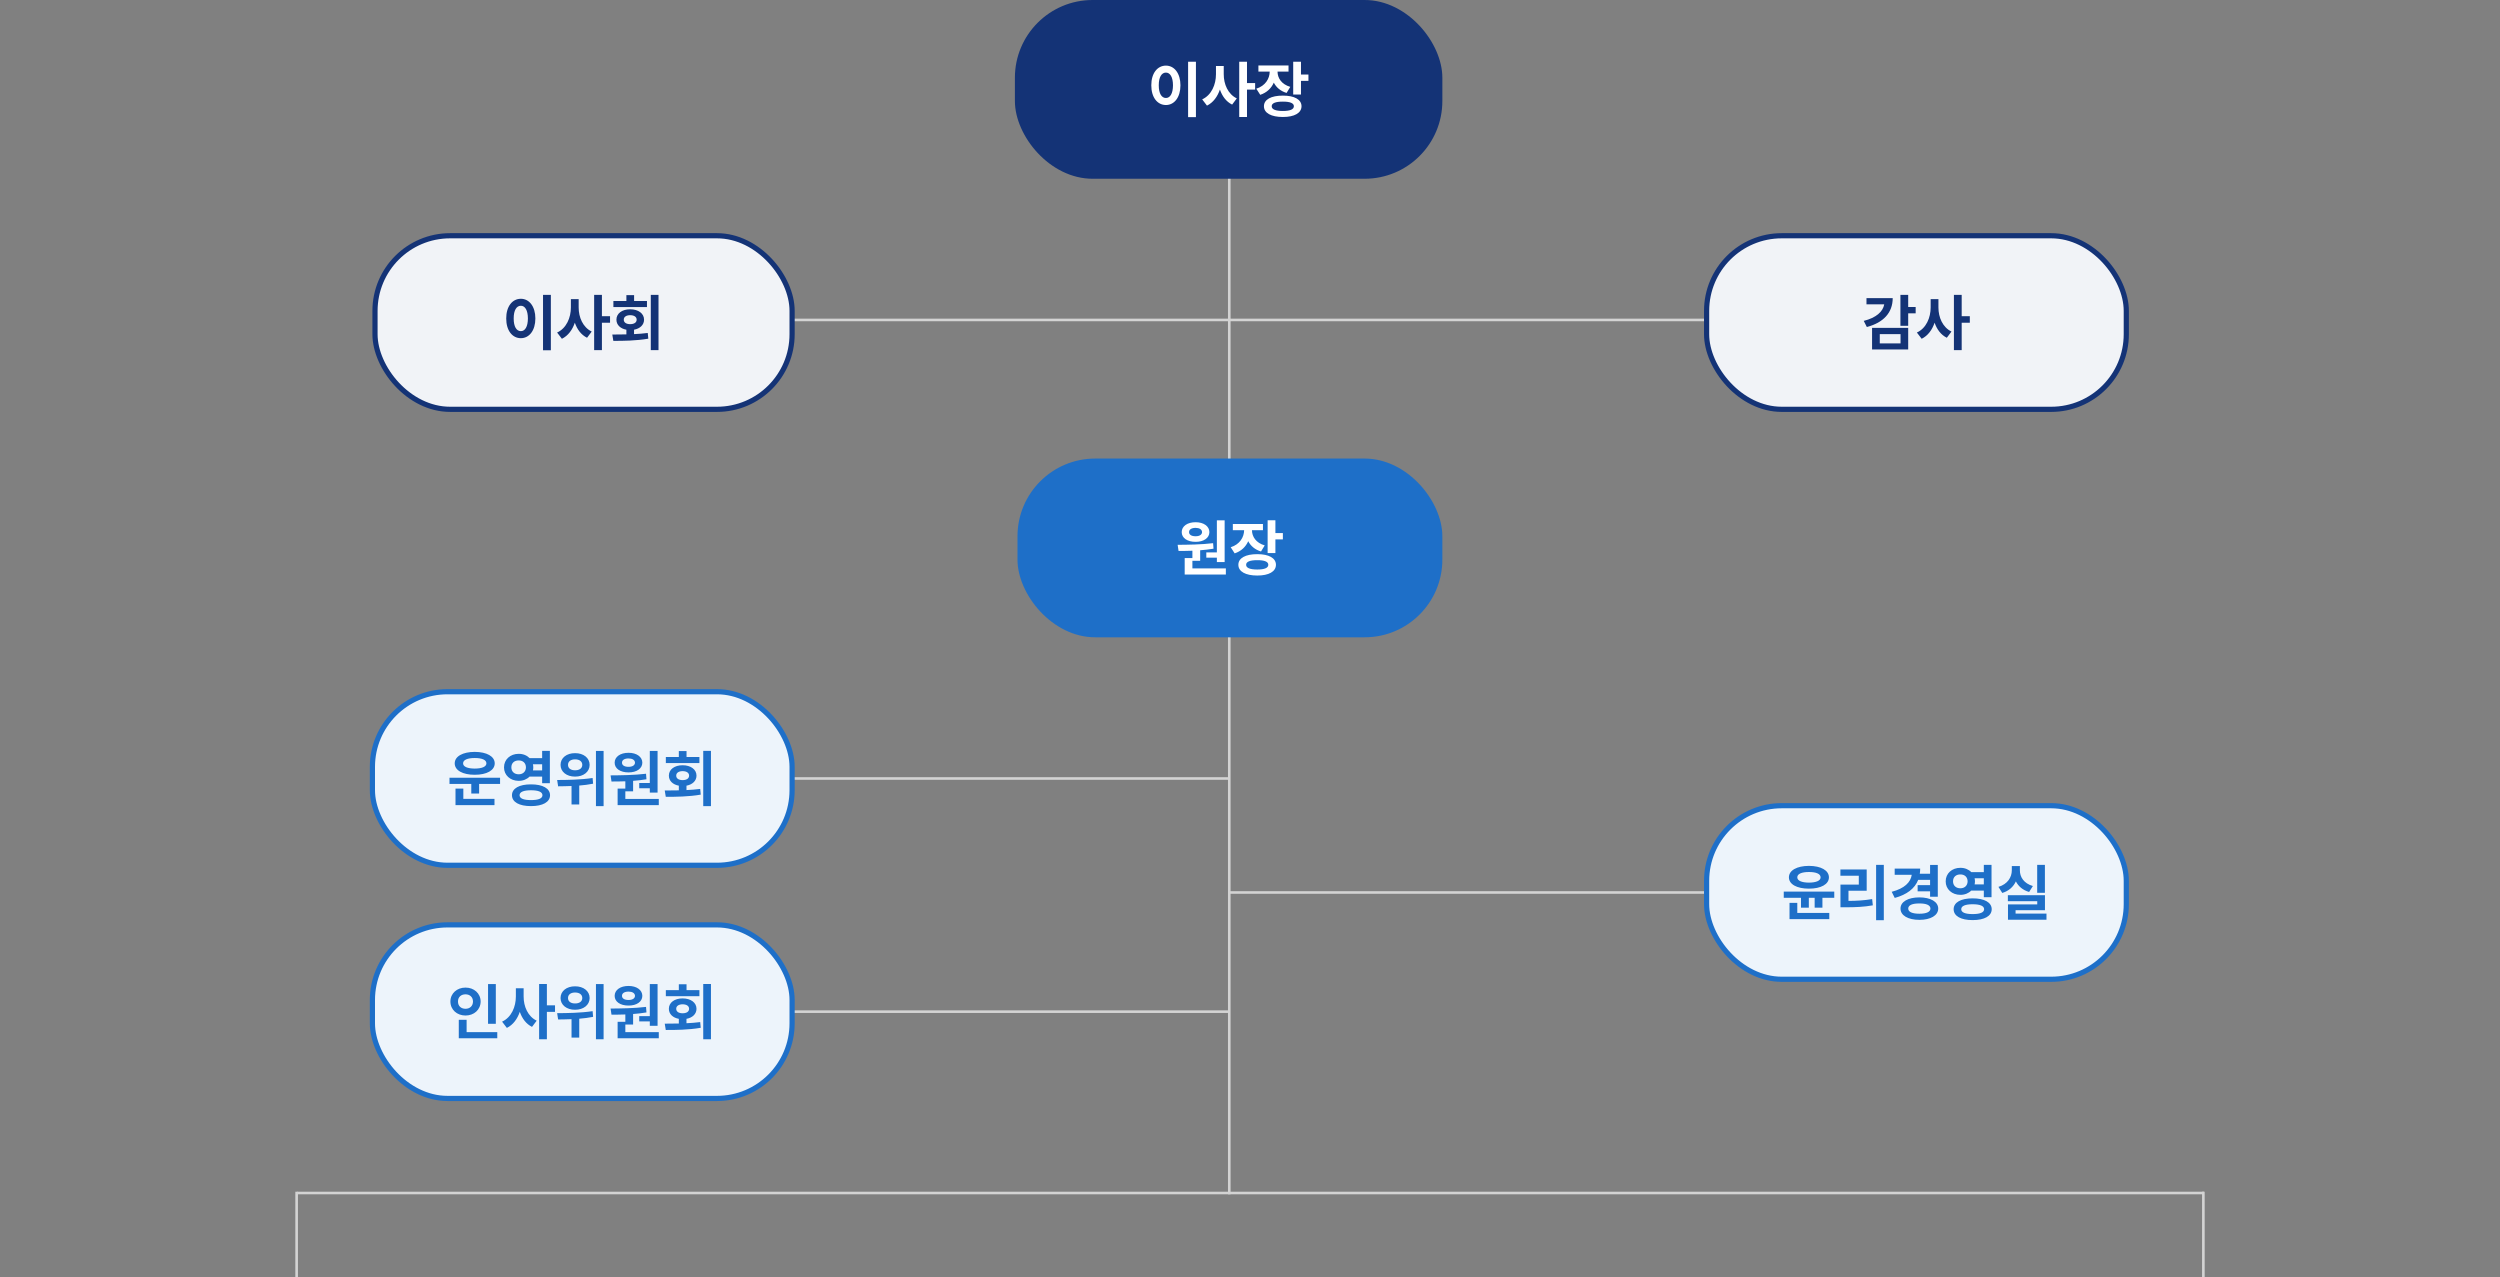 <svg width="965" height="493" viewBox="0 0 965 493" fill="none" xmlns="http://www.w3.org/2000/svg">
<rect x="0" y="0" width="965" height="493" fill="#808080" stroke="none"/>
<line x1="850.5" y1="460" x2="850.5" y2="493" stroke="#D3D3D3"/>
<line x1="114.5" y1="460" x2="114.5" y2="493" stroke="#D3D3D3"/>
<line x1="114.75" y1="460.5" x2="850.75" y2="460.5" stroke="#D3D3D3"/>
<line x1="474.5" y1="57" x2="474.5" y2="461" stroke="#D3D3D3"/>
<rect x="392.75" y="177" width="164" height="69" rx="30" fill="#1E6FC8"/>
<path d="M472.711 200.852H469.711V213.227H465.633V215.266H469.711V216.953H472.711V200.852ZM454.57 210.297L454.922 212.664C456.539 212.664 458.355 212.652 460.266 212.582V215.406H457.289V221.781H473.18V219.391H460.266V216.461H463.266V212.406C464.988 212.277 466.734 212.078 468.422 211.797L468.258 209.664C463.746 210.215 458.473 210.273 454.57 210.297ZM456.141 205.398C456.141 207.684 458.332 209.16 461.508 209.148C464.602 209.16 466.816 207.684 466.828 205.398C466.816 203.125 464.602 201.566 461.508 201.578C458.332 201.566 456.141 203.125 456.141 205.398ZM458.977 205.398C458.965 204.344 459.984 203.758 461.508 203.758C462.938 203.758 463.969 204.344 463.992 205.398C463.969 206.43 462.938 207.004 461.508 206.992C459.984 207.004 458.965 206.43 458.977 205.398ZM487.5 202.258H475.875V204.648H480.234C480.199 207.355 478.594 210.121 475.055 211.234L476.578 213.602C479.133 212.758 480.867 211.047 481.816 208.902C482.754 210.719 484.395 212.16 486.75 212.875L488.18 210.531C484.781 209.535 483.27 207.133 483.258 204.648H487.5V202.258ZM478.008 218.008C477.996 220.621 480.809 222.168 485.32 222.156C489.762 222.168 492.504 220.621 492.516 218.008C492.504 215.406 489.762 213.895 485.32 213.906C480.809 213.895 477.996 215.406 478.008 218.008ZM481.008 218.008C480.984 216.812 482.52 216.215 485.32 216.227C488.086 216.215 489.562 216.812 489.562 218.008C489.562 219.227 488.086 219.836 485.32 219.836C482.52 219.836 480.984 219.227 481.008 218.008ZM489.305 213.484H492.305V208.211H495.188V205.773H492.305V200.828H489.305V213.484Z" fill="white"/>
<rect x="391.75" width="165" height="69" rx="30" fill="#143376"/>
<path d="M461.629 23.828H458.605V45.203H461.629V23.828ZM444.402 32.922C444.391 37.609 446.77 40.539 450.051 40.539C453.262 40.539 455.652 37.609 455.652 32.922C455.652 28.27 453.262 25.328 450.051 25.328C446.77 25.328 444.391 28.27 444.402 32.922ZM447.285 32.922C447.273 29.758 448.387 28.023 450.051 28.023C451.668 28.023 452.758 29.758 452.77 32.922C452.758 36.098 451.668 37.832 450.051 37.82C448.387 37.832 447.273 36.098 447.285 32.922ZM472.363 28.656V25.469H469.363V28.656C469.363 32.617 467.664 36.695 464.043 38.359L465.895 40.773C468.309 39.578 469.949 37.316 470.887 34.562C471.766 37.129 473.312 39.238 475.598 40.375L477.402 37.984C473.98 36.332 472.352 32.477 472.363 28.656ZM478.34 45.156H481.34V34.586H484.48V32.055H481.34V23.828H478.34V45.156ZM497.371 25.258H485.746V27.648H490.105C490.07 30.355 488.465 33.121 484.926 34.234L486.449 36.602C489.004 35.758 490.738 34.047 491.688 31.902C492.625 33.719 494.266 35.16 496.621 35.875L498.051 33.531C494.652 32.535 493.141 30.133 493.129 27.648H497.371V25.258ZM487.879 41.008C487.867 43.621 490.68 45.168 495.191 45.156C499.633 45.168 502.375 43.621 502.387 41.008C502.375 38.406 499.633 36.895 495.191 36.906C490.68 36.895 487.867 38.406 487.879 41.008ZM490.879 41.008C490.855 39.812 492.391 39.215 495.191 39.227C497.957 39.215 499.434 39.812 499.434 41.008C499.434 42.227 497.957 42.836 495.191 42.836C492.391 42.836 490.855 42.227 490.879 41.008ZM499.176 36.484H502.176V31.211H505.059V28.773H502.176V23.828H499.176V36.484Z" fill="white"/>
<line x1="267.75" y1="123.5" x2="697.75" y2="123.5" stroke="#D3D3D3"/>
<rect x="658.75" y="91" width="162" height="67" rx="29" fill="#F1F3F7"/>
<path d="M736.562 113.828H733.562V125.758H736.562V120.953H739.445V118.492H736.562V113.828ZM719.406 123.859L720.602 126.227C727 124.539 730.574 120.719 730.586 115.07H720.461V117.461H727.316C726.836 120.297 724.199 122.664 719.406 123.859ZM722.617 134.898H736.562V126.555H722.617V134.898ZM725.594 132.555V128.969H733.609V132.555H725.594ZM748.234 118.656V115.469H745.234V118.656C745.234 122.617 743.535 126.695 739.914 128.359L741.766 130.773C744.18 129.578 745.82 127.316 746.758 124.562C747.637 127.129 749.184 129.238 751.469 130.375L753.273 127.984C749.852 126.332 748.223 122.477 748.234 118.656ZM754.211 135.156H757.211V124.586H760.352V122.055H757.211V113.828H754.211V135.156Z" fill="#143376"/>
<rect x="658.75" y="91" width="162" height="67" rx="29" stroke="#143376" stroke-width="2"/>
<rect x="144.75" y="91" width="161" height="67" rx="29" fill="#F1F3F7"/>
<path d="M212.629 113.828H209.605V135.203H212.629V113.828ZM195.402 122.922C195.391 127.609 197.77 130.539 201.051 130.539C204.262 130.539 206.652 127.609 206.652 122.922C206.652 118.27 204.262 115.328 201.051 115.328C197.77 115.328 195.391 118.27 195.402 122.922ZM198.285 122.922C198.273 119.758 199.387 118.023 201.051 118.023C202.668 118.023 203.758 119.758 203.77 122.922C203.758 126.098 202.668 127.832 201.051 127.82C199.387 127.832 198.273 126.098 198.285 122.922ZM223.363 118.656V115.469H220.363V118.656C220.363 122.617 218.664 126.695 215.043 128.359L216.895 130.773C219.309 129.578 220.949 127.316 221.887 124.562C222.766 127.129 224.312 129.238 226.598 130.375L228.402 127.984C224.98 126.332 223.352 122.477 223.363 118.656ZM229.34 135.156H232.34V124.586H235.48V122.055H232.34V113.828H229.34V135.156ZM254.184 113.828H251.207V135.156H254.184V113.828ZM236.348 129.133L236.746 131.57C240.543 131.582 245.57 131.535 250.246 130.727L250.035 128.523C248.324 128.746 246.531 128.887 244.738 128.969V127.27C247.082 126.836 248.605 125.383 248.605 123.391C248.605 121.012 246.402 119.383 243.238 119.383C240.098 119.383 237.93 121.012 237.941 123.391C237.93 125.395 239.453 126.848 241.785 127.27V129.074C239.84 129.121 237.977 129.121 236.348 129.133ZM236.77 118.539H249.73V116.195H244.762V113.922H241.785V116.195H236.77V118.539ZM240.777 123.391C240.766 122.289 241.785 121.668 243.238 121.656C244.738 121.668 245.746 122.289 245.746 123.391C245.746 124.516 244.738 125.125 243.238 125.125C241.785 125.125 240.766 124.516 240.777 123.391Z" fill="#143376"/>
<rect x="144.75" y="91" width="161" height="67" rx="29" stroke="#143376" stroke-width="2"/>
<line x1="267.75" y1="300.5" x2="474.75" y2="300.5" stroke="#D3D3D3"/>
<line x1="474.75" y1="344.5" x2="681.75" y2="344.5" stroke="#D3D3D3"/>
<line x1="267.75" y1="390.5" x2="474.75" y2="390.5" stroke="#D3D3D3"/>
<rect x="143.75" y="267" width="162" height="67" rx="29" fill="#EDF4FB"/>
<path d="M193.027 300.211H173.504V302.602H181.918V306.305H184.941V302.602H193.027V300.211ZM175.52 294.656C175.52 297.375 178.613 299.062 183.254 299.062C187.871 299.062 190.953 297.375 190.965 294.656C190.953 291.949 187.871 290.25 183.254 290.227C178.613 290.25 175.52 291.949 175.52 294.656ZM175.824 310.781H190.871V308.367H178.848V304.406H175.824V310.781ZM178.754 294.656C178.742 293.297 180.5 292.594 183.254 292.594C186.008 292.594 187.754 293.297 187.754 294.656C187.754 295.957 186.008 296.66 183.254 296.672C180.5 296.66 178.742 295.957 178.754 294.656ZM200.223 290.977C196.988 290.965 194.527 293.156 194.551 296.203C194.527 299.215 196.988 301.418 200.223 301.406C201.91 301.418 203.387 300.797 204.406 299.766H209.27V302.32H212.246V289.828H209.27V292.641H204.43C203.41 291.598 201.922 290.965 200.223 290.977ZM197.387 296.203C197.375 294.504 198.559 293.52 200.223 293.531C201.828 293.52 203 294.504 203.012 296.203C203 297.844 201.828 298.887 200.223 298.875C198.559 298.887 197.375 297.844 197.387 296.203ZM197.621 306.961C197.621 309.609 200.445 311.168 204.957 311.156C209.469 311.168 212.305 309.609 212.316 306.961C212.305 304.312 209.469 302.754 204.957 302.766C200.445 302.754 197.621 304.312 197.621 306.961ZM200.551 306.961C200.551 305.684 202.133 305.051 204.957 305.039C207.84 305.051 209.375 305.684 209.387 306.961C209.375 308.203 207.84 308.836 204.957 308.836C202.133 308.836 200.551 308.203 200.551 306.961ZM205.707 295.008H209.27V297.375H205.719C205.801 297 205.848 296.613 205.848 296.203C205.848 295.793 205.801 295.383 205.707 295.008ZM221.973 290.719C218.727 290.695 216.359 292.559 216.371 295.242C216.359 297.902 218.727 299.789 221.973 299.766C225.23 299.789 227.598 297.902 227.598 295.242C227.598 292.559 225.23 290.695 221.973 290.719ZM215.059 301.078L215.434 303.516C216.969 303.492 218.738 303.48 220.613 303.398V310.523H223.59V303.223C225.371 303.082 227.176 302.859 228.934 302.508L228.746 300.305C224.199 300.996 218.844 301.066 215.059 301.078ZM219.254 295.242C219.242 293.883 220.379 293.098 221.973 293.109C223.613 293.098 224.762 293.883 224.762 295.242C224.762 296.578 223.613 297.352 221.973 297.328C220.379 297.352 219.242 296.578 219.254 295.242ZM230.035 311.156H232.988V289.852H230.035V311.156ZM253.824 289.852H250.824V302.227H246.746V304.266H250.824V305.953H253.824V289.852ZM235.684 299.297L236.035 301.664C237.652 301.664 239.469 301.652 241.379 301.582V304.406H238.402V310.781H254.293V308.391H241.379V305.461H244.379V301.406C246.102 301.277 247.848 301.078 249.535 300.797L249.371 298.664C244.859 299.215 239.586 299.273 235.684 299.297ZM237.254 294.398C237.254 296.684 239.445 298.16 242.621 298.148C245.715 298.16 247.93 296.684 247.941 294.398C247.93 292.125 245.715 290.566 242.621 290.578C239.445 290.566 237.254 292.125 237.254 294.398ZM240.09 294.398C240.078 293.344 241.098 292.758 242.621 292.758C244.051 292.758 245.082 293.344 245.105 294.398C245.082 295.43 244.051 296.004 242.621 295.992C241.098 296.004 240.078 295.43 240.09 294.398ZM274.426 289.828H271.449V311.156H274.426V289.828ZM256.59 305.133L256.988 307.57C260.785 307.582 265.812 307.535 270.488 306.727L270.277 304.523C268.566 304.746 266.773 304.887 264.98 304.969V303.27C267.324 302.836 268.848 301.383 268.848 299.391C268.848 297.012 266.645 295.383 263.48 295.383C260.34 295.383 258.172 297.012 258.184 299.391C258.172 301.395 259.695 302.848 262.027 303.27V305.074C260.082 305.121 258.219 305.121 256.59 305.133ZM257.012 294.539H269.973V292.195H265.004V289.922H262.027V292.195H257.012V294.539ZM261.02 299.391C261.008 298.289 262.027 297.668 263.48 297.656C264.98 297.668 265.988 298.289 265.988 299.391C265.988 300.516 264.98 301.125 263.48 301.125C262.027 301.125 261.008 300.516 261.02 299.391Z" fill="#1E6FC8"/>
<rect x="143.75" y="267" width="162" height="67" rx="29" stroke="#1E6FC8" stroke-width="2"/>
<rect x="143.75" y="357" width="162" height="67" rx="29" fill="#EDF4FB"/>
<path d="M191.387 379.852H188.387V395.18H191.387V379.852ZM173.855 386.578C173.855 389.754 176.41 391.992 179.691 391.992C182.961 391.992 185.516 389.754 185.527 386.578C185.516 383.449 182.961 381.199 179.691 381.211C176.41 381.199 173.855 383.449 173.855 386.578ZM176.785 386.578C176.762 384.844 178.016 383.801 179.691 383.812C181.309 383.801 182.562 384.844 182.574 386.578C182.562 388.359 181.309 389.391 179.691 389.391C178.016 389.391 176.762 388.359 176.785 386.578ZM177.09 400.781H191.949V398.391H180.113V393.633H177.09V400.781ZM202.121 384.656V381.469H199.121V384.656C199.121 388.617 197.422 392.695 193.801 394.359L195.652 396.773C198.066 395.578 199.707 393.316 200.645 390.562C201.523 393.129 203.07 395.238 205.355 396.375L207.16 393.984C203.738 392.332 202.109 388.477 202.121 384.656ZM208.098 401.156H211.098V390.586H214.238V388.055H211.098V379.828H208.098V401.156ZM221.973 380.719C218.727 380.695 216.359 382.559 216.371 385.242C216.359 387.902 218.727 389.789 221.973 389.766C225.23 389.789 227.598 387.902 227.598 385.242C227.598 382.559 225.23 380.695 221.973 380.719ZM215.059 391.078L215.434 393.516C216.969 393.492 218.738 393.48 220.613 393.398V400.523H223.59V393.223C225.371 393.082 227.176 392.859 228.934 392.508L228.746 390.305C224.199 390.996 218.844 391.066 215.059 391.078ZM219.254 385.242C219.242 383.883 220.379 383.098 221.973 383.109C223.613 383.098 224.762 383.883 224.762 385.242C224.762 386.578 223.613 387.352 221.973 387.328C220.379 387.352 219.242 386.578 219.254 385.242ZM230.035 401.156H232.988V379.852H230.035V401.156ZM253.824 379.852H250.824V392.227H246.746V394.266H250.824V395.953H253.824V379.852ZM235.684 389.297L236.035 391.664C237.652 391.664 239.469 391.652 241.379 391.582V394.406H238.402V400.781H254.293V398.391H241.379V395.461H244.379V391.406C246.102 391.277 247.848 391.078 249.535 390.797L249.371 388.664C244.859 389.215 239.586 389.273 235.684 389.297ZM237.254 384.398C237.254 386.684 239.445 388.16 242.621 388.148C245.715 388.16 247.93 386.684 247.941 384.398C247.93 382.125 245.715 380.566 242.621 380.578C239.445 380.566 237.254 382.125 237.254 384.398ZM240.09 384.398C240.078 383.344 241.098 382.758 242.621 382.758C244.051 382.758 245.082 383.344 245.105 384.398C245.082 385.43 244.051 386.004 242.621 385.992C241.098 386.004 240.078 385.43 240.09 384.398ZM274.426 379.828H271.449V401.156H274.426V379.828ZM256.59 395.133L256.988 397.57C260.785 397.582 265.812 397.535 270.488 396.727L270.277 394.523C268.566 394.746 266.773 394.887 264.98 394.969V393.27C267.324 392.836 268.848 391.383 268.848 389.391C268.848 387.012 266.645 385.383 263.48 385.383C260.34 385.383 258.172 387.012 258.184 389.391C258.172 391.395 259.695 392.848 262.027 393.27V395.074C260.082 395.121 258.219 395.121 256.59 395.133ZM257.012 384.539H269.973V382.195H265.004V379.922H262.027V382.195H257.012V384.539ZM261.02 389.391C261.008 388.289 262.027 387.668 263.48 387.656C264.98 387.668 265.988 388.289 265.988 389.391C265.988 390.516 264.98 391.125 263.48 391.125C262.027 391.125 261.008 390.516 261.02 389.391Z" fill="#1E6FC8"/>
<rect x="143.75" y="357" width="162" height="67" rx="29" stroke="#1E6FC8" stroke-width="2"/>
<rect x="658.75" y="311" width="162" height="67" rx="29" fill="#EDF4FB"/>
<path d="M698.254 334.227C693.613 334.25 690.52 335.949 690.52 338.656C690.52 341.34 693.613 343.027 698.254 343.016C702.871 343.027 705.953 341.34 705.965 338.656C705.953 335.949 702.871 334.25 698.254 334.227ZM688.527 346.555H695.184V350.352H698.207V346.555H700.457V350.352H703.457V346.555H708.027V344.164H688.527V346.555ZM690.754 354.781H706.105V352.391H693.754V348.5H690.754V354.781ZM693.754 338.656C693.742 337.297 695.5 336.594 698.254 336.594C701.008 336.594 702.754 337.297 702.754 338.656C702.754 339.969 701.008 340.672 698.254 340.695C695.5 340.672 693.742 339.969 693.754 338.656ZM727.152 333.828H724.176V355.203H727.152V333.828ZM710.395 338.023H717.496V341.469H710.418V350.211H712.34C716.23 350.211 719.406 350.082 722.91 349.461L722.652 347.047C719.523 347.562 716.77 347.727 713.512 347.75V343.836H720.543V335.609H710.395V338.023ZM747.988 333.852H745.012V337.273H741.039C741.145 336.641 741.191 335.973 741.191 335.281H731.348V337.672H737.934C737.512 340.602 735.098 342.957 730.199 344.234L731.371 346.602C736.059 345.324 739.094 342.992 740.43 339.617H745.012V341.656H740.207V344.047H745.012V346.133H747.988V333.852ZM733.598 350.703C733.586 353.375 736.504 355.062 740.887 355.062C745.211 355.062 748.141 353.375 748.152 350.703C748.141 348.066 745.211 346.402 740.887 346.391C736.504 346.402 733.586 348.066 733.598 350.703ZM736.574 350.703C736.574 349.391 738.18 348.711 740.887 348.734C743.535 348.711 745.141 349.391 745.152 350.703C745.141 352.027 743.535 352.695 740.887 352.695C738.18 352.695 736.574 352.027 736.574 350.703ZM756.707 334.977C753.473 334.965 751.012 337.156 751.035 340.203C751.012 343.215 753.473 345.418 756.707 345.406C758.395 345.418 759.871 344.797 760.891 343.766H765.754V346.32H768.73V333.828H765.754V336.641H760.914C759.895 335.598 758.406 334.965 756.707 334.977ZM753.871 340.203C753.859 338.504 755.043 337.52 756.707 337.531C758.312 337.52 759.484 338.504 759.496 340.203C759.484 341.844 758.312 342.887 756.707 342.875C755.043 342.887 753.859 341.844 753.871 340.203ZM754.105 350.961C754.105 353.609 756.93 355.168 761.441 355.156C765.953 355.168 768.789 353.609 768.801 350.961C768.789 348.312 765.953 346.754 761.441 346.766C756.93 346.754 754.105 348.312 754.105 350.961ZM757.035 350.961C757.035 349.684 758.617 349.051 761.441 349.039C764.324 349.051 765.859 349.684 765.871 350.961C765.859 352.203 764.324 352.836 761.441 352.836C758.617 352.836 757.035 352.203 757.035 350.961ZM762.191 339.008H765.754V341.375H762.203C762.285 341 762.332 340.613 762.332 340.203C762.332 339.793 762.285 339.383 762.191 339.008ZM789.332 333.828H786.355V344.633H789.332V333.828ZM771.402 342.336L772.879 344.68C775.422 343.918 777.168 342.289 778.129 340.215C779.102 342.113 780.789 343.602 783.238 344.305L784.691 342.008C781.199 341 779.652 338.527 779.676 335.938V334.297H776.559V335.938C776.559 338.586 774.965 341.27 771.402 342.336ZM775.035 347.867H786.379V349.109H775.082V355.016H789.941V352.648H778.012V351.336H789.355V345.547H775.035V347.867Z" fill="#1E6FC8"/>
<rect x="658.75" y="311" width="162" height="67" rx="29" stroke="#1E6FC8" stroke-width="2"/>
</svg>
